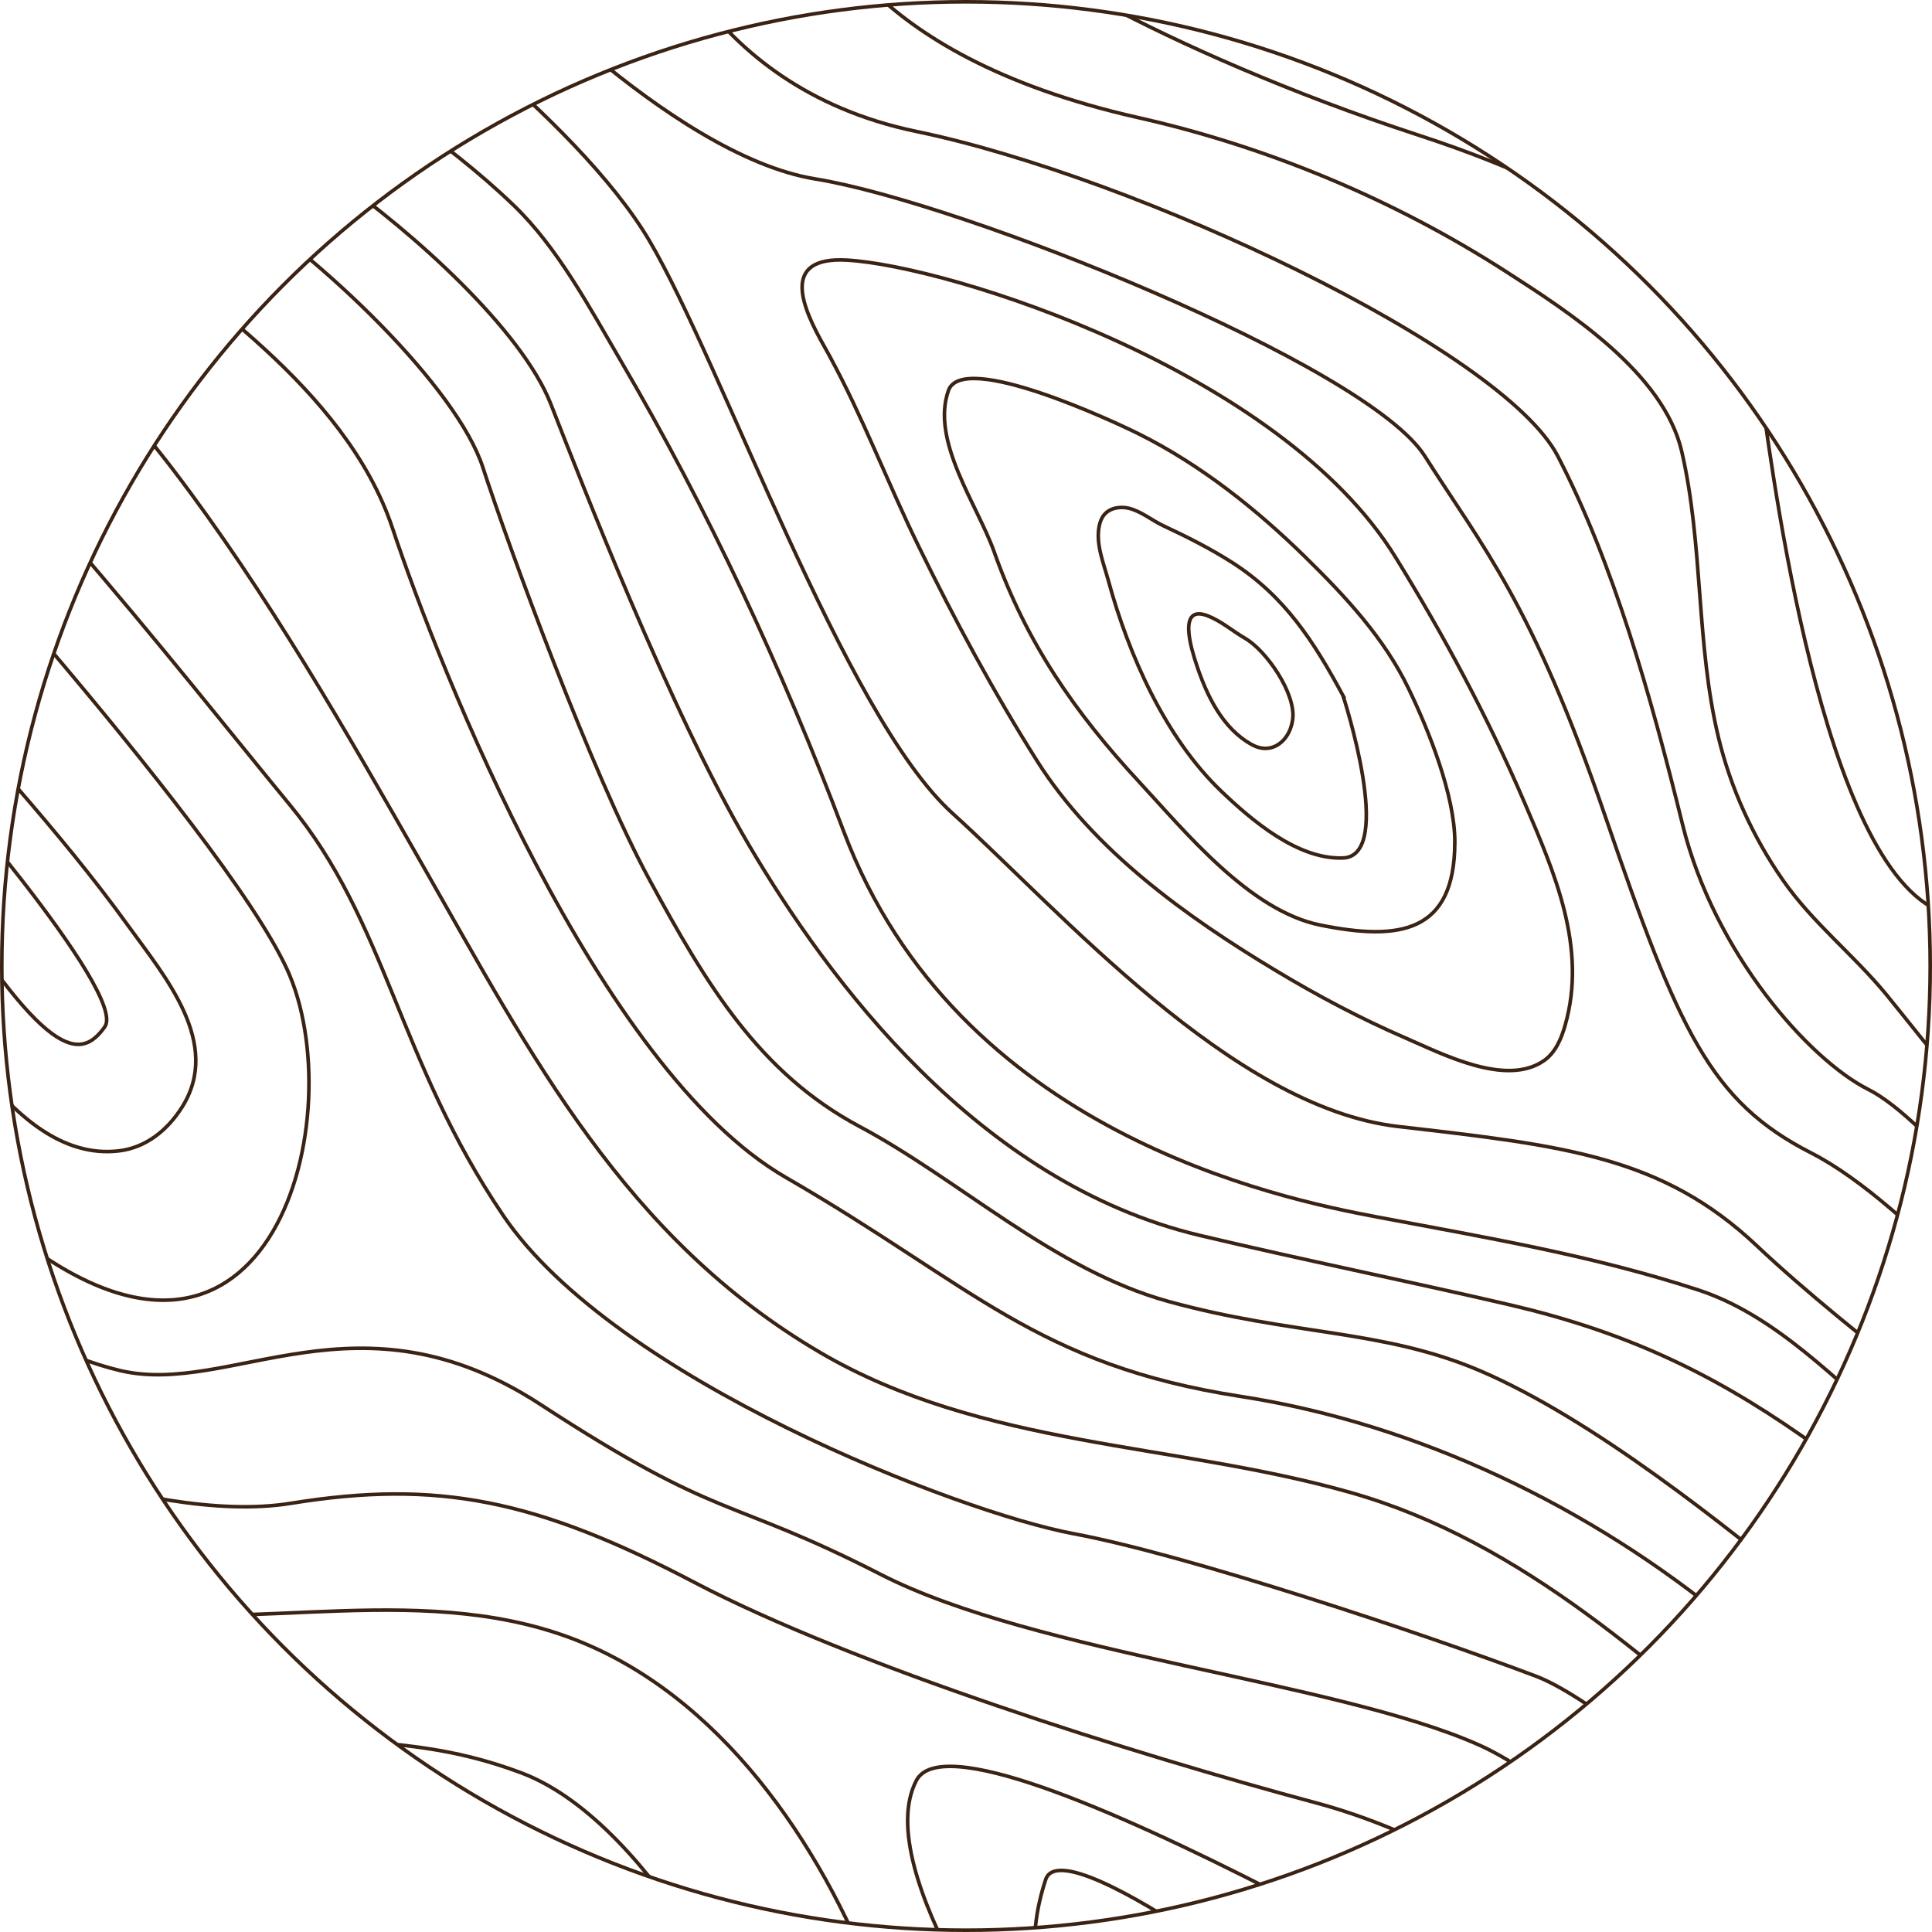 <?xml version="1.0" encoding="UTF-8" standalone="no"?>
<svg
   xmlns:dc="http://purl.org/dc/elements/1.1/"
   xmlns:cc="http://creativecommons.org/ns#"
   xmlns:rdf="http://www.w3.org/1999/02/22-rdf-syntax-ns#"
   xmlns:svg="http://www.w3.org/2000/svg"
   xmlns="http://www.w3.org/2000/svg"
   xmlns:sodipodi="http://sodipodi.sourceforge.net/DTD/sodipodi-0.dtd"
   xmlns:inkscape="http://www.inkscape.org/namespaces/inkscape"
   inkscape:version="1.0 (4035a4f, 2020-05-01)"
   height="537.94"
   width="537.94"
   sodipodi:docname="CIRCLE.svg"
   id="svg937"
   version="1.1"
   viewBox="0 0 537.94 537.94">
  <sodipodi:namedview
     inkscape:current-layer="svg937"
     inkscape:window-maximized="1"
     inkscape:window-y="23"
     inkscape:window-x="0"
     inkscape:cy="621.23371"
     inkscape:cx="314.31155"
     inkscape:zoom="0.32780952"
     showgrid="false"
     id="namedview939"
     inkscape:window-height="959"
     inkscape:window-width="1920"
     inkscape:pageshadow="2"
     inkscape:pageopacity="0"
     guidetolerance="10"
     gridtolerance="10"
     objecttolerance="10"
     borderopacity="1"
     bordercolor="#666666"
     pagecolor="#ffffff" />
  <defs
     id="defs864">
    <style
       id="style859">.e,.f{fill:none;}.f{stroke:#3b2314;stroke-miterlimit:10;}.g{clip-path:url(#d);}</style>
    <clipPath
       id="d">
      <circle
         id="circle861"
         r="268.47"
         cy="297.35"
         cx="346.11"
         class="e" />
    </clipPath>
  </defs>
  <g
     id="a" />
  <g
     transform="translate(-77.14,-28.38)"
     id="b">
    <g
       id="c">
      <g
         id="g933">
        <g
           id="g929"
           clip-path="url(#d)"
           class="g">
          <g
             id="g927">
            <path
               id="path867"
               d="m 545.61,14.82 c 8.82,15.43 33.62,14.33 54.02,23.15 20.39,8.82 24.25,30.87 25.91,31.97 0,0 15.07,29.4 24.62,24.62"
               class="f" />
            <path
               id="path869"
               d="m 504.82,9.86 c 0,0 24.25,29.76 46.85,32.52 22.6,2.76 50.71,12.13 61.73,61.18 11.02,49.06 30.87,51.81 30.87,51.81"
               class="f" />
            <path
               id="path871"
               d="m 416.63,0.49 c 0,0 51.81,42.44 83.78,51.81 31.97,9.37 84.88,28.11 89.29,76.07 4.41,47.95 15.98,120.16 54.57,115.2"
               class="f" />
            <path
               id="path873"
               d="m 357.65,9.86 c -8.48,0.84 42.42,32.67 114.65,56.22 56.73,18.5 91.5,45.2 95.36,72.76 3.86,27.56 18.74,138.35 53.47,144.41 34.73,6.06 18.74,0 18.74,0"
               class="f" />
            <path
               id="path875"
               d="m 304.18,0.49 c 0,3.31 11.58,42.99 89.85,60.63 36.19,8.16 71.38,22.88 102.58,42.97 17.43,11.22 43.73,28.11 48.79,50.02 6.05,26.18 3.93,53.51 10.23,79.64 3.42,14.16 9.58,27.64 17.88,39.61 8.35,12.03 19.75,20.84 28.95,32.06 6.78,8.27 13.19,16.86 20.55,24.64 4.74,5.02 12.58,13.87 20.52,11.63"
               class="f" />
            <path
               id="path877"
               d="m 257.88,0.49 c 0,0 13.23,51.81 74.41,64.49 61.18,12.68 163.15,60.63 178.59,90.4 15.43,29.76 25.91,66.69 34.73,102.52 8.82,35.83 35.28,65.59 51.81,73.86 16.54,8.27 46.85,47.95 46.85,47.95"
               class="f" />
            <path
               id="path879"
               d="m 211.58,14.82 c 0,0 51.81,56.77 92.6,63.39 40.79,6.61 153.6,51.81 169.68,77.17 16.08,25.36 29.86,40.79 50.25,100.32 20.39,59.53 29.21,79.37 57.32,93.7 28.11,14.33 65.59,60.63 65.59,60.63"
               class="f" />
            <path
               id="path881"
               d="m 308.14,127.52 c -0.49,-0.89 -0.98,-1.78 -1.48,-2.66 -6.01,-10.64 -12.58,-25.14 6.34,-24.05 28.66,1.65 120.71,30.87 152.68,82.68 13.48,21.84 25.73,44.58 35.86,68.17 8.44,19.66 17.6,40.57 11.38,62.24 -1.07,3.74 -2.69,7.58 -5.88,9.8 -10.59,7.37 -28.24,-1.85 -38.59,-6.32 C 456.02,312 444,305.62 432.4,298.64 c -24.86,-14.95 -50.75,-33.46 -66.49,-58.38 -12.18,-19.29 -23.02,-39.4 -33.04,-59.88 -8.55,-17.47 -15.43,-35.76 -24.74,-52.86 z"
               class="f" />
            <path
               id="path883"
               d="m 482.22,262.86 c 0,-13.06 -7.3,-31.22 -12.92,-42.83 -6.78,-14.02 -17.51,-25.54 -28.52,-36.35 -13.56,-13.32 -29.18,-25.83 -46.59,-34.5 -6.6,-3.29 -49,-23.16 -52.96,-12.09 -5.03,14.08 8.14,31.99 12.74,44.99 8.88,25.1 22.4,44.64 40.34,64 12.88,13.91 30.75,35.88 50.42,39.87 22.05,4.47 37.48,2.27 37.48,-23.09 z"
               class="f" />
            <path
               id="path885"
               d="m 451.08,222.07 c 0,0 14.61,44.65 0,45.2 -12.59,0.47 -25.33,-10.41 -33.81,-18.5 -15.63,-14.9 -25.88,-38.06 -31.5,-58.66 -1.32,-4.85 -3.63,-10.29 -2.55,-15.37 0.23,-1.09 0.63,-2.15 1.34,-3.01 1.61,-1.96 4.51,-2.43 6.97,-1.81 3.42,0.86 6.38,3.38 9.57,4.87 6.56,3.07 13.05,6.32 19.15,10.23 14.67,9.4 22.74,22.05 30.84,37.05 z"
               class="f" />
            <path
               id="path887"
               d="m 436.71,230.41 c 0.16,-0.58 0.29,-1.18 0.37,-1.8 0.89,-7.13 -7.29,-19.04 -13.28,-22.51 -3.47,-2.01 -6.64,-4.8 -10.41,-6.26 -8.53,-3.3 -4.43,9.51 -3.21,13.25 2.84,8.7 7.28,18.2 15.7,22.72 4.82,2.59 9.41,-0.37 10.84,-5.4 z"
               class="f" />
            <path
               id="path889"
               d="m 179.8,19.6 c 0,0 57.69,41.16 78.09,75.7 20.39,34.54 54.34,132.29 84.4,159.48 30.06,27.19 77.83,81.92 124.13,87.26 46.3,5.34 73.49,8.28 99.95,33.27 26.46,24.99 71.29,57.32 71.29,57.32"
               class="f" />
            <path
               id="path891"
               d="m 643.53,459.09 c -12.49,-10.64 -25.05,-21.2 -37.69,-31.66 -17.28,-14.31 -34,-32.71 -55.76,-39.85 -29.29,-9.62 -59.35,-14.64 -89.54,-20.35 C 433.35,362.09 343.69,343.71 312.08,259.93 295.02,214.71 274.37,170.44 249.92,128.73 241.39,114.18 232.47,97.4 220.25,85.63 200.9,67 177.89,52.89 155.89,37.69 136.41,24.21 117.41,4.42 93.08,0.49"
               class="f" />
            <path
               id="path893"
               d="m 77.64,14.82 c 0,0 70.55,47.4 92.6,62.84 22.05,15.43 52.18,42.63 60.26,63.2 8.08,20.58 33.07,85.25 55.12,122.73 22.05,37.48 63.75,94.07 125.58,108.77 28.59,6.8 57.4,12.61 86.02,19.26 31.39,7.3 55.48,18.31 81.78,36.68 21.83,15.25 50.76,34.6 58.65,61.65"
               class="f" />
            <path
               id="path895"
               d="m 52.65,23.28 c 0,0 58.79,41.52 86.72,59.35 27.93,17.82 65.04,53.83 72.21,75.88 7.17,22.05 30.32,85.25 46.3,114.65 15.98,29.4 30.68,54 58.61,68.89 27.93,14.89 54.1,39.91 85.99,48.7 34.66,9.55 59.61,7.7 86.72,19.29 31.4,13.42 68.35,43.18 92.6,63.02 24.25,19.84 68.35,57.32 68.35,57.32"
               class="f" />
            <path
               id="path897"
               d="m 37.22,51.2 c 2.2,0 59.53,27.19 75.7,42.63 16.17,15.43 60.26,41.89 73.49,81.58 13.23,39.69 57.32,150.66 109.5,180.79 52.18,30.13 69.69,52.18 126.71,61 49.5,7.66 97.54,30.9 136,62.73 13.72,11.35 24.93,24.96 38.09,36.94 13.39,12.19 27.28,23.84 41.26,35.34 10.34,8.51 20.76,16.92 31.28,25.21"
               class="f" />
            <path
               id="path899"
               d="m 33.55,94.56 c 38.6,7.93 68.36,33.9 91.69,64.46 26.33,34.5 48.35,73.08 69.82,110.7 30.02,52.59 56.24,103.49 110.45,135.25 45.29,26.54 98.56,25.02 147.74,39 48.25,13.71 85.61,49.12 122.65,81.08 3.32,2.87 6.65,5.72 10.01,8.55 11.42,9.61 22.64,19.45 33.84,29.31 9.11,8.02 22.62,16.86 27.29,28.47"
               class="f" />
            <path
               id="path901"
               d="m 632.51,604.6 c 0,-2.2 -96.64,-97.75 -127.69,-109.5 C 473.77,483.34 407.63,461.29 376.02,455.41 344.42,449.53 248.14,412.42 217.28,366.85 187.78,323.3 184.94,285.27 157.75,252.38 130.56,219.49 60.74,129.83 42.37,129.1"
               class="f" />
            <path
               id="path903"
               d="m 37.22,147.91 c 0,0 101.42,110.55 119.79,150.23 18.37,39.69 -3.67,130.82 -75.7,74.23 C 9.29,315.78 13.7,252.39 13.7,252.39"
               class="f" />
            <path
               id="path905"
               d="m 37.22,199.3 c 16.64,12.42 30.81,32.37 44.29,47.93 10.91,12.59 21.6,25.45 31.36,38.97 10.19,14.12 26.19,32.71 14.94,50.48 -3.99,6.31 -9.97,11.25 -17.58,12.15 -31.14,3.7 -53.95,-46.29 -64.19,-67.58"
               class="f" />
            <path
               id="path907"
               d="m 585.57,609.01 c 0,0 -57.05,-77.17 -96.73,-94.81 C 449.15,496.56 365.51,488.84 322.45,466.8 279.39,444.75 278.28,452.47 227.57,419.4 176.86,386.33 141.58,417.2 110.72,410.03 79.85,402.86 28.04,367.22 24.73,366.85"
               class="f" />
            <path
               id="path909"
               d="m 52.65,423.81 c 0,0 64.67,29.76 105.46,23.15 40.79,-6.61 68.35,-1.1 112.44,22.05 44.1,23.15 122.37,47.77 173.08,61.37 50.71,13.6 101.42,55.49 101.97,78.64"
               class="f" />
            <path
               id="path911"
               d="M 337.44,621.14 C 326.73,613.38 324,589.04 319.37,577.57 303.38,537.95 274.54,497.05 232.26,483.12 187.75,468.44 138.81,485.01 93.07,474.53 40.16,462.4 19.21,450.28 8.19,442.56"
               class="f" />
            <path
               id="path913"
               d="M 293.71,609.01 C 290.4,604.6 260.64,536.25 222.05,521.92 183.47,507.59 165.09,519.72 84.43,495.46 3.78,471.22 0.47,481.14 0.47,481.14"
               class="f" />
            <path
               id="path915"
               d="m 243,609.01 c 0,-2.2 -0.37,-66.14 -70.19,-71.66 -69.82,-5.51 -106.2,-3.31 -152.5,-20.95"
               class="f" />
            <path
               id="path917"
               d="m 223.16,604.6 c 0,0 -33.07,-46.3 -189.61,-41.89"
               class="f" />
            <path
               id="path919"
               d="m 520.8,604.6 c 0,0 -175.28,-105.83 -188.51,-80.47 -13.23,25.36 31.97,84.88 31.97,84.88"
               class="f" />
            <path
               id="path921"
               d="m 451.08,600.19 c 1.38,-3.31 -77.63,-63.94 -82.77,-48.51 -5.14,15.43 -7.35,40.79 22.42,52.91"
               class="f" />
            <path
               id="path923"
               d="m 52.65,236.76 c 3.74,4.06 60.26,68.36 53.65,77.55 -6.61,9.19 -16.03,10.74 -49.91,-45.15"
               class="f" />
            <rect
               id="rect925"
               height="571.77"
               width="571.77"
               y="19.6"
               x="56.4"
               class="e" />
          </g>
        </g>
        <circle
           id="circle931"
           r="268.47"
           cy="297.35"
           cx="346.11"
           class="f" />
      </g>
    </g>
  </g>
</svg>
